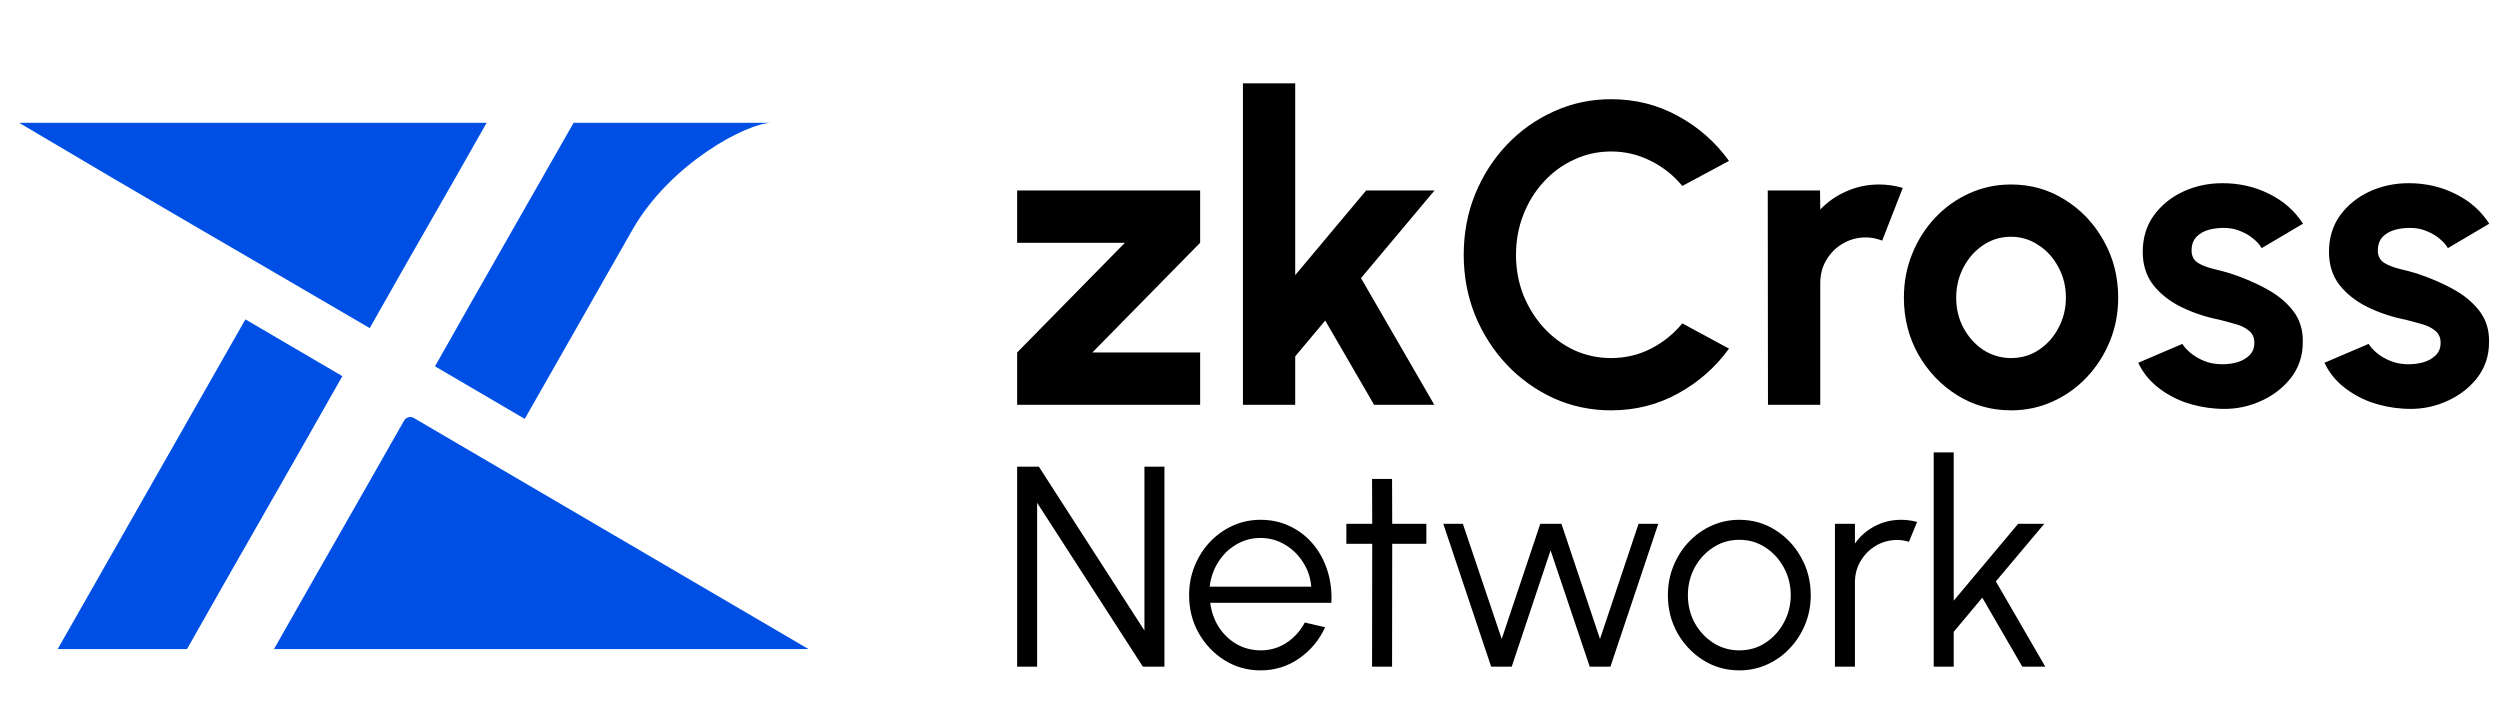 <svg width="175" height="50" viewBox="0 0 175 50" fill="none" xmlns="http://www.w3.org/2000/svg">
<path d="M84.01 16.994L76.465 24.674H84.01V28.334H71.2V24.674L78.745 16.994H71.2V13.334H84.01V16.994ZM100.4 28.334H96.185L92.765 22.439L90.665 24.944V28.334H87.005V5.833H90.665V19.259L95.63 13.334H100.415L95.27 19.468L100.4 28.334ZM112.78 28.724C111.36 28.724 110.025 28.444 108.775 27.884C107.525 27.314 106.425 26.529 105.475 25.529C104.535 24.529 103.795 23.373 103.255 22.064C102.725 20.744 102.46 19.334 102.46 17.834C102.46 16.323 102.725 14.914 103.255 13.604C103.795 12.284 104.535 11.129 105.475 10.139C106.425 9.139 107.525 8.358 108.775 7.798C110.025 7.229 111.36 6.944 112.78 6.944C114.48 6.944 116.045 7.338 117.475 8.129C118.905 8.909 120.09 9.954 121.03 11.264L117.76 13.018C117.17 12.289 116.435 11.704 115.555 11.264C114.685 10.823 113.76 10.604 112.78 10.604C111.86 10.604 110.995 10.793 110.185 11.174C109.375 11.543 108.665 12.063 108.055 12.733C107.445 13.393 106.97 14.164 106.63 15.043C106.29 15.914 106.12 16.843 106.12 17.834C106.12 18.834 106.29 19.768 106.63 20.639C106.98 21.509 107.46 22.279 108.07 22.948C108.68 23.608 109.385 24.128 110.185 24.509C110.995 24.878 111.86 25.064 112.78 25.064C113.78 25.064 114.71 24.843 115.57 24.404C116.44 23.953 117.17 23.363 117.76 22.634L121.03 24.404C120.09 25.703 118.905 26.748 117.475 27.538C116.045 28.328 114.48 28.724 112.78 28.724ZM123.758 28.334L123.743 13.334H127.403L127.418 14.668C127.928 14.129 128.538 13.704 129.248 13.393C129.958 13.073 130.723 12.914 131.543 12.914C132.093 12.914 132.643 12.993 133.193 13.153L131.753 16.843C131.373 16.694 130.993 16.619 130.613 16.619C130.023 16.619 129.483 16.764 128.993 17.053C128.513 17.334 128.128 17.718 127.838 18.209C127.558 18.689 127.418 19.224 127.418 19.814V28.334H123.758ZM140.773 28.724C139.393 28.724 138.133 28.369 136.993 27.659C135.863 26.948 134.958 25.998 134.278 24.808C133.608 23.608 133.273 22.284 133.273 20.834C133.273 19.733 133.468 18.709 133.858 17.759C134.248 16.799 134.783 15.959 135.463 15.239C136.153 14.508 136.953 13.938 137.863 13.528C138.773 13.118 139.743 12.914 140.773 12.914C142.153 12.914 143.408 13.268 144.538 13.979C145.678 14.688 146.583 15.643 147.253 16.843C147.933 18.044 148.273 19.373 148.273 20.834C148.273 21.924 148.078 22.944 147.688 23.893C147.298 24.843 146.758 25.683 146.068 26.413C145.388 27.134 144.593 27.698 143.683 28.108C142.783 28.518 141.813 28.724 140.773 28.724ZM140.773 25.064C141.503 25.064 142.158 24.869 142.738 24.479C143.318 24.088 143.773 23.573 144.103 22.933C144.443 22.294 144.613 21.593 144.613 20.834C144.613 20.053 144.438 19.343 144.088 18.703C143.748 18.053 143.283 17.538 142.693 17.159C142.113 16.768 141.473 16.573 140.773 16.573C140.053 16.573 139.403 16.768 138.823 17.159C138.243 17.549 137.783 18.069 137.443 18.718C137.103 19.369 136.933 20.073 136.933 20.834C136.933 21.623 137.108 22.338 137.458 22.979C137.808 23.619 138.273 24.128 138.853 24.509C139.443 24.878 140.083 25.064 140.773 25.064ZM155.151 28.604C154.371 28.553 153.616 28.398 152.886 28.139C152.166 27.869 151.526 27.503 150.966 27.044C150.406 26.584 149.976 26.034 149.676 25.393L152.766 24.073C152.886 24.273 153.081 24.488 153.351 24.718C153.621 24.939 153.941 25.123 154.311 25.273C154.691 25.424 155.106 25.498 155.556 25.498C155.936 25.498 156.296 25.448 156.636 25.349C156.986 25.238 157.266 25.073 157.476 24.854C157.696 24.634 157.806 24.349 157.806 23.998C157.806 23.628 157.676 23.343 157.416 23.143C157.166 22.933 156.846 22.779 156.456 22.678C156.076 22.569 155.706 22.468 155.346 22.378C154.396 22.189 153.511 21.893 152.691 21.494C151.881 21.093 151.226 20.578 150.726 19.948C150.236 19.308 149.991 18.538 149.991 17.639C149.991 16.648 150.251 15.793 150.771 15.073C151.301 14.354 151.986 13.799 152.826 13.409C153.676 13.018 154.591 12.823 155.571 12.823C156.761 12.823 157.851 13.073 158.841 13.573C159.841 14.063 160.631 14.758 161.211 15.659L158.316 17.369C158.176 17.128 157.981 16.909 157.731 16.709C157.481 16.498 157.196 16.328 156.876 16.198C156.556 16.058 156.221 15.979 155.871 15.959C155.421 15.938 155.011 15.979 154.641 16.078C154.271 16.178 153.971 16.349 153.741 16.588C153.521 16.828 153.411 17.148 153.411 17.549C153.411 17.928 153.561 18.213 153.861 18.404C154.161 18.584 154.521 18.724 154.941 18.823C155.371 18.924 155.781 19.034 156.171 19.154C157.051 19.444 157.876 19.799 158.646 20.218C159.426 20.639 160.051 21.154 160.521 21.764C160.991 22.373 161.216 23.104 161.196 23.953C161.196 24.924 160.906 25.773 160.326 26.503C159.746 27.224 158.996 27.773 158.076 28.154C157.166 28.534 156.191 28.683 155.151 28.604ZM168.188 28.604C167.408 28.553 166.653 28.398 165.923 28.139C165.203 27.869 164.563 27.503 164.003 27.044C163.443 26.584 163.013 26.034 162.713 25.393L165.803 24.073C165.923 24.273 166.118 24.488 166.388 24.718C166.658 24.939 166.978 25.123 167.348 25.273C167.728 25.424 168.143 25.498 168.593 25.498C168.973 25.498 169.333 25.448 169.673 25.349C170.023 25.238 170.303 25.073 170.513 24.854C170.733 24.634 170.843 24.349 170.843 23.998C170.843 23.628 170.713 23.343 170.453 23.143C170.203 22.933 169.883 22.779 169.493 22.678C169.113 22.569 168.743 22.468 168.383 22.378C167.433 22.189 166.548 21.893 165.728 21.494C164.918 21.093 164.263 20.578 163.763 19.948C163.273 19.308 163.028 18.538 163.028 17.639C163.028 16.648 163.288 15.793 163.808 15.073C164.338 14.354 165.023 13.799 165.863 13.409C166.713 13.018 167.628 12.823 168.608 12.823C169.798 12.823 170.888 13.073 171.878 13.573C172.878 14.063 173.668 14.758 174.248 15.659L171.353 17.369C171.213 17.128 171.018 16.909 170.768 16.709C170.518 16.498 170.233 16.328 169.913 16.198C169.593 16.058 169.258 15.979 168.908 15.959C168.458 15.938 168.048 15.979 167.678 16.078C167.308 16.178 167.008 16.349 166.778 16.588C166.558 16.828 166.448 17.148 166.448 17.549C166.448 17.928 166.598 18.213 166.898 18.404C167.198 18.584 167.558 18.724 167.978 18.823C168.408 18.924 168.818 19.034 169.208 19.154C170.088 19.444 170.913 19.799 171.683 20.218C172.463 20.639 173.088 21.154 173.558 21.764C174.028 22.373 174.253 23.104 174.233 23.953C174.233 24.924 173.943 25.773 173.363 26.503C172.783 27.224 172.033 27.773 171.113 28.154C170.203 28.534 169.228 28.683 168.188 28.604Z" fill="black"/>
<path d="M71.2 46.666V32.666H72.72L80.11 44.136V32.666H81.51V46.666H80L72.6 35.197V46.666H71.2ZM88.237 46.926C87.317 46.926 86.477 46.69 85.717 46.217C84.963 45.743 84.36 45.11 83.907 44.316C83.46 43.517 83.237 42.633 83.237 41.666C83.237 40.933 83.367 40.25 83.627 39.617C83.887 38.977 84.243 38.416 84.697 37.937C85.157 37.45 85.69 37.07 86.297 36.797C86.903 36.523 87.55 36.386 88.237 36.386C88.977 36.386 89.657 36.533 90.277 36.827C90.903 37.12 91.44 37.53 91.887 38.056C92.34 38.583 92.68 39.2 92.907 39.907C93.14 40.613 93.237 41.377 93.197 42.197H84.717C84.797 42.83 84.997 43.397 85.317 43.897C85.643 44.397 86.057 44.793 86.557 45.087C87.063 45.373 87.623 45.52 88.237 45.526C88.903 45.526 89.503 45.353 90.037 45.007C90.577 44.66 91.01 44.183 91.337 43.577L92.757 43.907C92.357 44.793 91.753 45.52 90.947 46.087C90.14 46.647 89.237 46.926 88.237 46.926ZM84.677 41.066H91.787C91.74 40.447 91.55 39.88 91.217 39.367C90.89 38.846 90.467 38.433 89.947 38.127C89.427 37.813 88.857 37.657 88.237 37.657C87.617 37.657 87.05 37.81 86.537 38.117C86.023 38.416 85.603 38.827 85.277 39.346C84.95 39.86 84.75 40.433 84.677 41.066ZM99.845 38.066H97.455L97.445 46.666H96.045L96.055 38.066H94.245V36.666H96.055L96.045 33.526H97.445L97.455 36.666H99.845V38.066ZM105.82 46.666H104.38L101.03 36.666H102.4L105.12 44.727L107.82 36.666H109.3L112 44.727L114.7 36.666H116.08L112.73 46.666H111.28L108.54 38.526L105.82 46.666ZM121.752 46.926C120.832 46.926 119.992 46.69 119.232 46.217C118.479 45.743 117.876 45.11 117.422 44.316C116.976 43.517 116.752 42.633 116.752 41.666C116.752 40.933 116.882 40.25 117.142 39.617C117.402 38.977 117.759 38.416 118.212 37.937C118.672 37.45 119.206 37.07 119.812 36.797C120.419 36.523 121.066 36.386 121.752 36.386C122.672 36.386 123.509 36.623 124.262 37.096C125.022 37.57 125.626 38.206 126.072 39.007C126.526 39.806 126.752 40.693 126.752 41.666C126.752 42.393 126.622 43.073 126.362 43.706C126.102 44.34 125.742 44.9 125.282 45.386C124.829 45.867 124.299 46.243 123.692 46.517C123.092 46.79 122.446 46.926 121.752 46.926ZM121.752 45.526C122.432 45.526 123.042 45.35 123.582 44.996C124.129 44.636 124.559 44.163 124.872 43.577C125.192 42.99 125.352 42.353 125.352 41.666C125.352 40.967 125.192 40.323 124.872 39.736C124.552 39.143 124.119 38.67 123.572 38.316C123.032 37.963 122.426 37.786 121.752 37.786C121.072 37.786 120.459 37.967 119.912 38.327C119.372 38.68 118.942 39.15 118.622 39.736C118.309 40.323 118.152 40.967 118.152 41.666C118.152 42.386 118.316 43.04 118.642 43.627C118.969 44.206 119.406 44.67 119.952 45.017C120.499 45.356 121.099 45.526 121.752 45.526ZM128.446 46.666V36.666H129.846V38.047C130.199 37.54 130.659 37.136 131.226 36.837C131.793 36.536 132.409 36.386 133.076 36.386C133.463 36.386 133.836 36.437 134.196 36.536L133.626 37.926C133.346 37.84 133.073 37.797 132.806 37.797C132.266 37.797 131.769 37.93 131.316 38.197C130.869 38.463 130.513 38.82 130.246 39.267C129.979 39.713 129.846 40.21 129.846 40.757V46.666H128.446ZM143.17 46.666H141.56L138.76 41.837L136.76 44.227V46.666H135.36V31.666H136.76V42.047L141.27 36.666H143.1L139.71 40.697L143.17 46.666Z" fill="black"/>
<path d="M34.064 8.595C30.89 14.221 29.188 17.104 25.881 22.968C17.024 17.782 10.586 14.091 1.335 8.594C11.164 8.594 22.148 8.595 34.064 8.595Z" fill="#004FE4"/>
<path d="M19.179 45.436C22.287 39.946 25.078 35.104 28.282 29.45C28.421 29.204 28.731 29.119 28.972 29.261L56.598 45.436" fill="#004FE4"/>
<path d="M36.732 29.322C34.641 28.098 32.568 26.884 30.449 25.642C34.207 18.995 36.329 15.314 40.155 8.594C41.412 8.594 50.606 8.594 54.027 8.594C52.3 8.594 46.914 11.438 44.263 16.095" fill="#004FE4"/>
<path d="M17.178 22.356L23.965 26.331C20.109 33.158 16.92 38.654 13.088 45.436C10.18 45.436 7.243 45.436 4.038 45.436C8.761 37.14 12.504 30.565 17.178 22.356Z" fill="#004FE4"/>
</svg>
